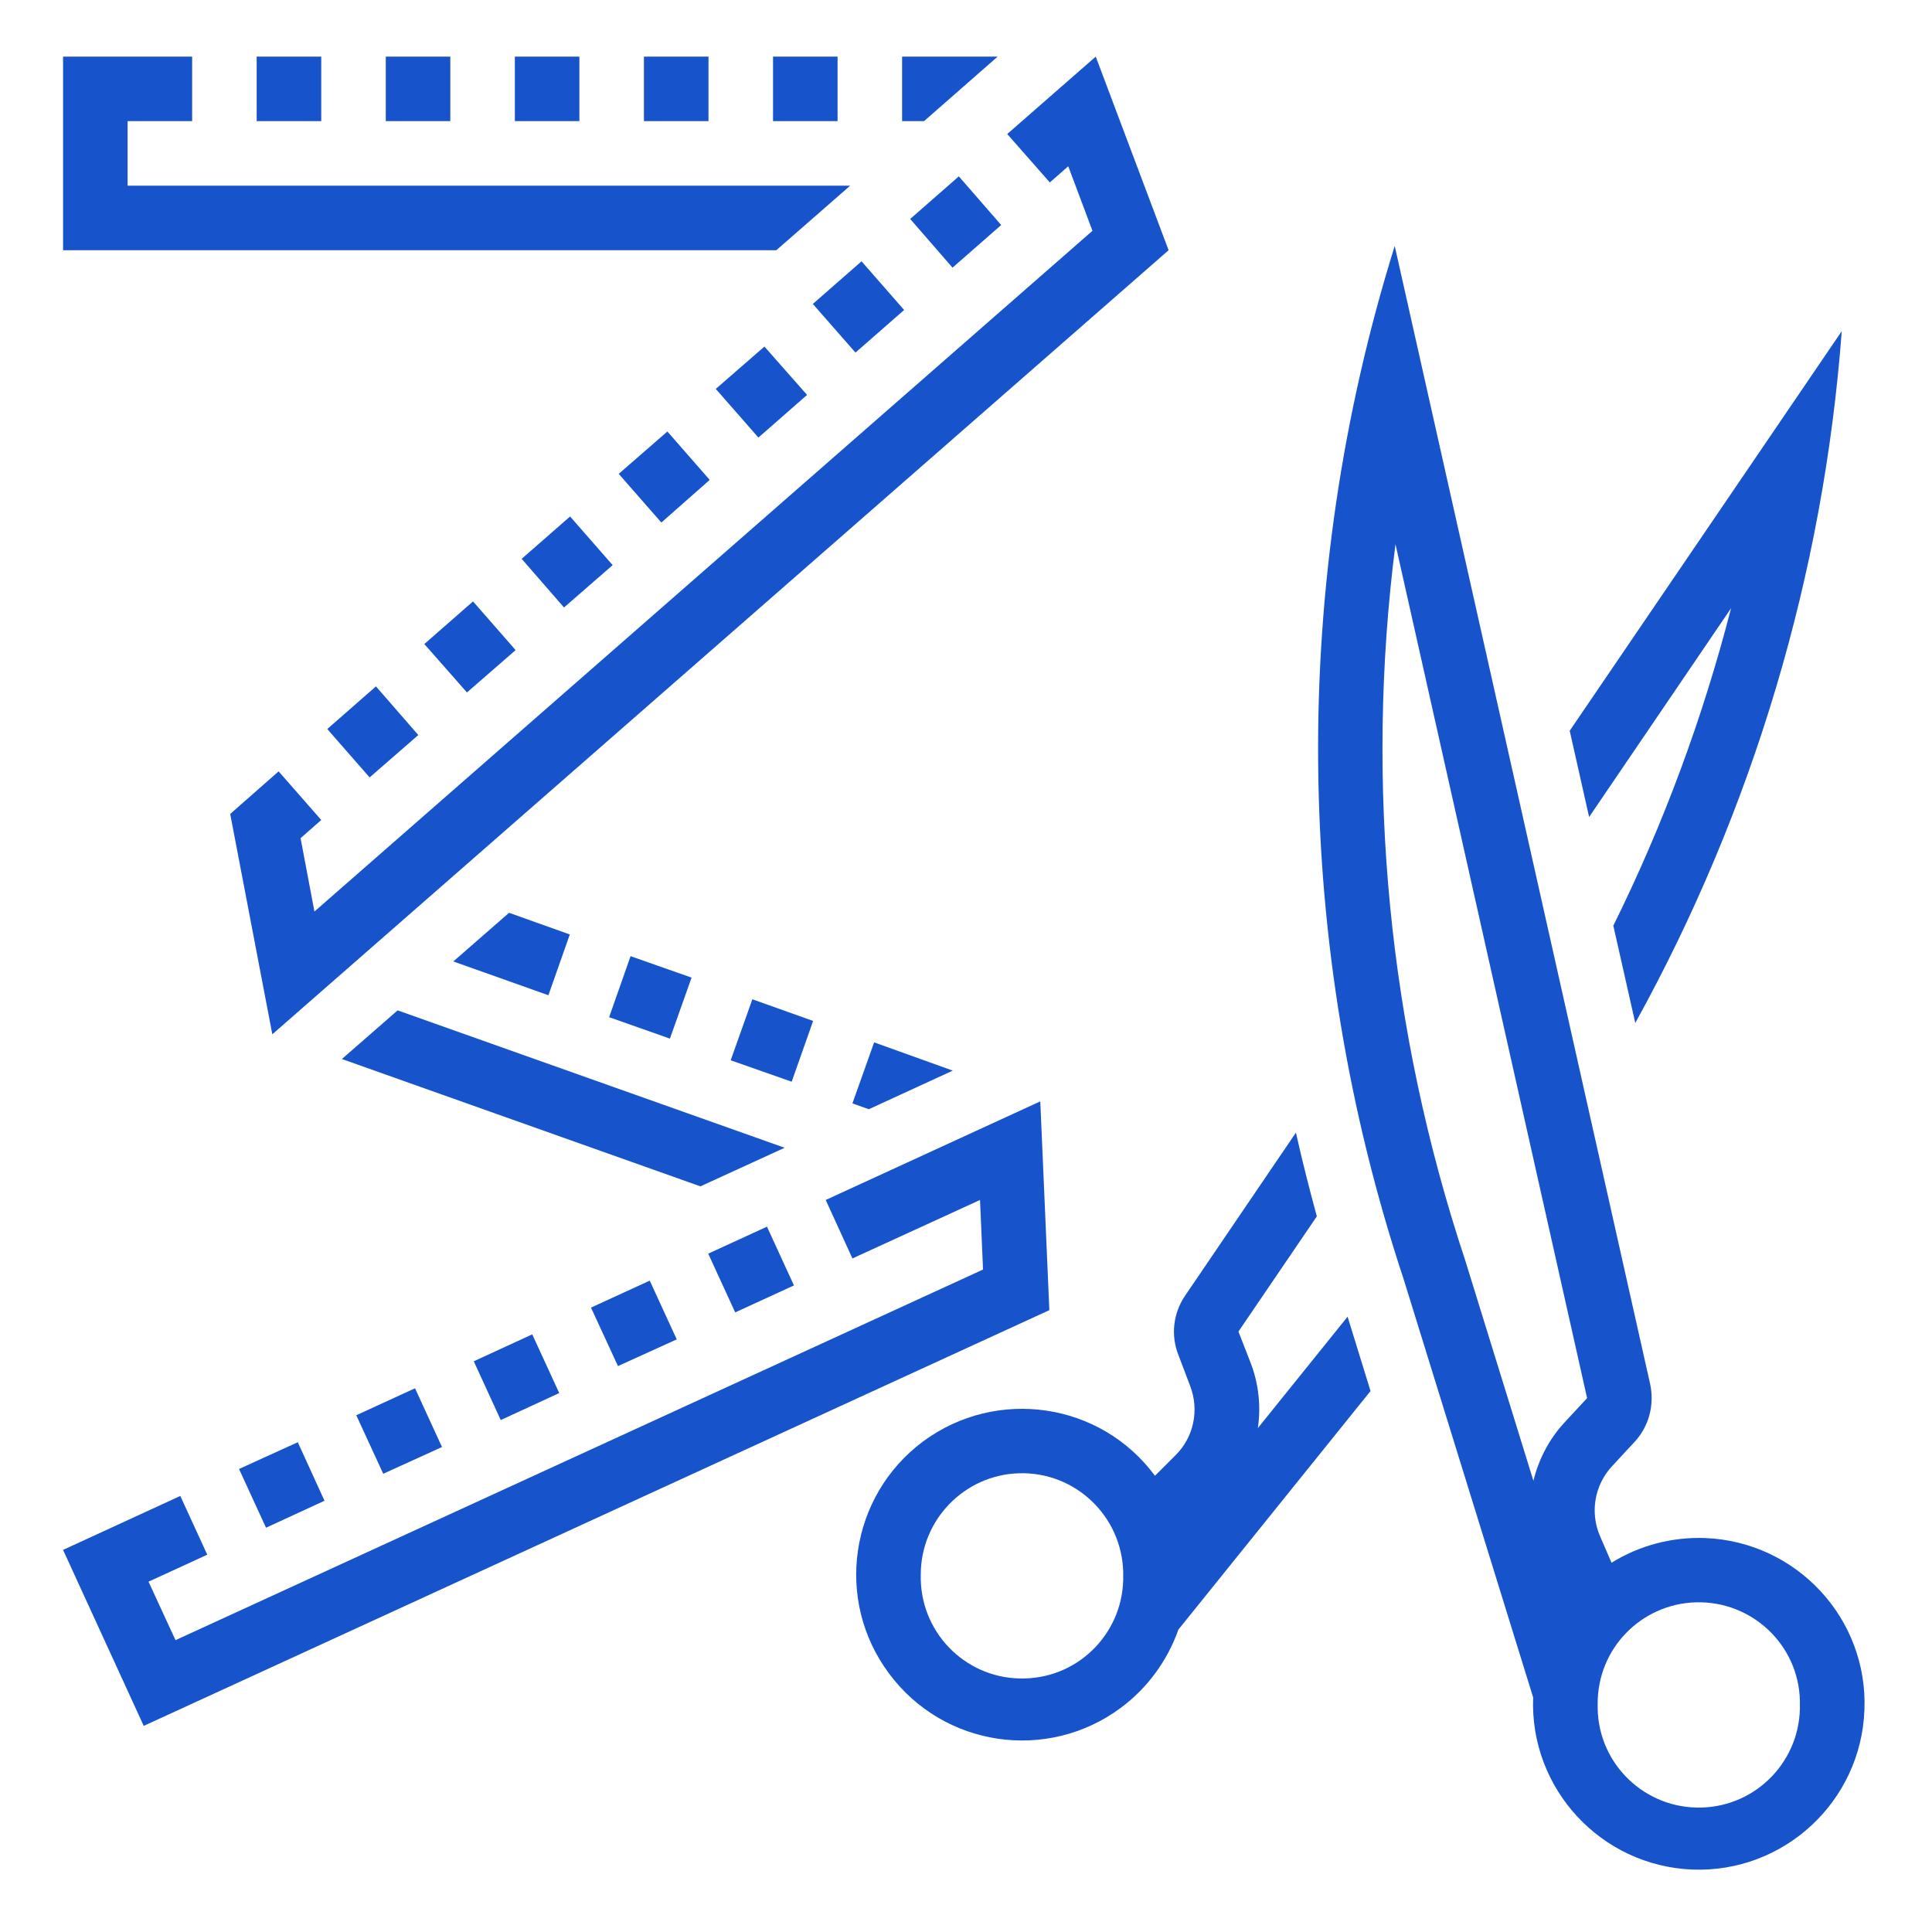 <svg xmlns="http://www.w3.org/2000/svg" xmlns:xlink="http://www.w3.org/1999/xlink" width="254" zoomAndPan="magnify" viewBox="0 0 190.5 190.5" height="254" preserveAspectRatio="xMidYMid meet" version="1.0"><defs><clipPath id="b040eb6629"><path d="M 129 24 L 183.836 24 L 183.836 184.344 L 129 184.344 Z M 129 24 " clip-rule="nonzero"/></clipPath><clipPath id="9eab60847c"><path d="M 6 5.582 L 84 5.582 L 84 25 L 6 25 Z M 6 5.582 " clip-rule="nonzero"/></clipPath><clipPath id="785c2935c4"><path d="M 25 5.582 L 32 5.582 L 32 12 L 25 12 Z M 25 5.582 " clip-rule="nonzero"/></clipPath><clipPath id="5f40a81952"><path d="M 38 5.582 L 45 5.582 L 45 12 L 38 12 Z M 38 5.582 " clip-rule="nonzero"/></clipPath><clipPath id="6a98b5f8cb"><path d="M 50 5.582 L 58 5.582 L 58 12 L 50 12 Z M 50 5.582 " clip-rule="nonzero"/></clipPath><clipPath id="18f572e2c9"><path d="M 63 5.582 L 70 5.582 L 70 12 L 63 12 Z M 63 5.582 " clip-rule="nonzero"/></clipPath><clipPath id="fe453b551f"><path d="M 76 5.582 L 83 5.582 L 83 12 L 76 12 Z M 76 5.582 " clip-rule="nonzero"/></clipPath><clipPath id="a83a4d01d8"><path d="M 88 5.582 L 99 5.582 L 99 12 L 88 12 Z M 88 5.582 " clip-rule="nonzero"/></clipPath><clipPath id="96a28bbbd8"><path d="M 22 5.582 L 116 5.582 L 116 102 L 22 102 Z M 22 5.582 " clip-rule="nonzero"/></clipPath></defs><g clip-path="url(#b040eb6629)"><path fill="#1753cb" d="M 167.23 157.992 C 172.75 157.844 177.348 162.195 177.473 167.688 C 177.473 167.789 177.473 167.887 177.473 167.988 C 177.621 173.508 173.273 178.082 167.777 178.23 C 162.258 178.379 157.66 174.027 157.535 168.508 C 157.535 168.336 157.535 168.16 157.535 167.988 C 157.512 162.566 161.812 158.145 167.23 157.992 Z M 137.598 53.66 L 156.492 137.859 L 154.254 140.27 C 152.762 141.887 151.719 143.875 151.199 146.012 L 144.461 124.234 C 136.93 101.539 134.566 77.398 137.598 53.66 Z M 137.523 24.25 C 127.16 57.488 127.457 93.137 138.418 126.176 L 151.172 167.367 C 150.824 176.391 157.859 183.973 166.859 184.344 C 175.883 184.691 183.488 177.656 183.836 168.633 C 184.211 159.609 177.176 152.027 168.152 151.656 C 164.895 151.531 161.664 152.375 158.902 154.09 L 157.762 151.457 C 156.766 149.145 157.215 146.461 158.93 144.594 L 161.164 142.184 C 162.582 140.668 163.156 138.527 162.707 136.465 L 137.523 24.25 " fill-opacity="1" fill-rule="nonzero"/></g><path fill="#1753cb" d="M 100.508 145.266 C 106.004 145.117 110.602 149.469 110.75 154.984 C 110.75 155.086 110.75 155.16 110.75 155.258 C 110.902 160.777 106.551 165.379 101.031 165.5 C 95.512 165.652 90.938 161.301 90.789 155.781 C 90.789 155.605 90.789 155.434 90.789 155.258 C 90.789 149.863 95.09 145.414 100.508 145.266 Z M 127.781 111.68 L 116.867 127.738 C 115.672 129.48 115.426 131.668 116.195 133.605 L 117.363 136.691 C 118.258 139.027 117.711 141.711 115.922 143.477 L 113.883 145.516 C 108.516 138.254 98.273 136.766 91.012 142.133 C 83.777 147.527 82.262 157.77 87.656 165.004 C 93.027 172.262 103.27 173.781 110.527 168.387 C 113.137 166.445 115.102 163.762 116.195 160.68 L 135.137 137.16 L 132.875 129.828 L 124.027 140.816 C 124.348 138.629 124.102 136.418 123.305 134.352 L 122.113 131.297 L 129.844 119.934 C 129.098 117.199 128.402 114.465 127.781 111.68 " fill-opacity="1" fill-rule="nonzero"/><g clip-path="url(#9eab60847c)"><path fill="#1753cb" d="M 18.945 5.582 L 18.945 11.945 L 12.582 11.945 L 12.582 18.309 L 83.828 18.309 L 76.547 24.672 L 6.219 24.672 L 6.219 5.582 L 18.945 5.582 " fill-opacity="1" fill-rule="nonzero"/></g><path fill="#1753cb" d="M 161.242 100.867 L 159.078 91.273 C 164.023 81.277 167.902 70.789 170.688 59.973 L 156.691 80.559 L 154.777 72.055 L 181.602 32.652 C 179.809 56.594 172.852 79.859 161.242 100.867 " fill-opacity="1" fill-rule="nonzero"/><path fill="#1753cb" d="M 39.207 99.625 L 77.367 113.172 L 69.062 116.977 L 33.711 104.422 L 39.207 99.625 " fill-opacity="1" fill-rule="nonzero"/><g clip-path="url(#785c2935c4)"><path fill="#1753cb" d="M 31.676 5.582 L 31.676 11.945 L 25.309 11.945 L 25.309 5.582 L 31.676 5.582 " fill-opacity="1" fill-rule="nonzero"/></g><g clip-path="url(#5f40a81952)"><path fill="#1753cb" d="M 38.039 5.582 L 44.402 5.582 L 44.402 11.945 L 38.039 11.945 L 38.039 5.582 " fill-opacity="1" fill-rule="nonzero"/></g><g clip-path="url(#6a98b5f8cb)"><path fill="#1753cb" d="M 57.129 5.582 L 57.129 11.945 L 50.766 11.945 L 50.766 5.582 L 57.129 5.582 " fill-opacity="1" fill-rule="nonzero"/></g><g clip-path="url(#18f572e2c9)"><path fill="#1753cb" d="M 69.859 11.945 L 63.492 11.945 L 63.492 5.582 L 69.859 5.582 L 69.859 11.945 " fill-opacity="1" fill-rule="nonzero"/></g><g clip-path="url(#fe453b551f)"><path fill="#1753cb" d="M 82.586 11.945 L 76.223 11.945 L 76.223 5.582 L 82.586 5.582 L 82.586 11.945 " fill-opacity="1" fill-rule="nonzero"/></g><g clip-path="url(#a83a4d01d8)"><path fill="#1753cb" d="M 88.949 11.945 L 91.113 11.945 L 98.371 5.582 L 88.949 5.582 L 88.949 11.945 " fill-opacity="1" fill-rule="nonzero"/></g><path fill="#1753cb" d="M 32.27 71.883 L 36.445 76.656 L 41.246 72.477 L 37.07 67.68 " fill-opacity="1" fill-rule="nonzero"/><path fill="#1753cb" d="M 41.84 63.504 L 46.043 68.277 L 50.84 64.102 L 46.641 59.301 " fill-opacity="1" fill-rule="nonzero"/><path fill="#1753cb" d="M 65.805 42.547 L 61.008 46.723 L 65.211 51.523 L 69.98 47.32 " fill-opacity="1" fill-rule="nonzero"/><path fill="#1753cb" d="M 56.211 50.926 L 51.438 55.102 L 55.613 59.898 L 60.41 55.723 L 56.211 50.926 " fill-opacity="1" fill-rule="nonzero"/><path fill="#1753cb" d="M 75.375 34.172 L 70.578 38.348 L 74.781 43.145 L 79.578 38.941 L 75.375 34.172 " fill-opacity="1" fill-rule="nonzero"/><path fill="#1753cb" d="M 94.543 17.391 L 89.746 21.59 L 93.922 26.391 L 98.719 22.188 " fill-opacity="1" fill-rule="nonzero"/><g clip-path="url(#96a28bbbd8)"><path fill="#1753cb" d="M 22.699 80.258 L 26.852 101.984 L 115.227 24.672 L 108.043 5.582 L 99.316 13.215 L 103.516 17.988 L 105.332 16.395 L 107.719 22.758 L 31.004 89.879 L 29.637 82.645 L 31.676 80.855 L 27.473 76.059 L 22.699 80.258 " fill-opacity="1" fill-rule="nonzero"/></g><path fill="#1753cb" d="M 54.074 98.133 L 56.184 92.141 L 50.195 90.004 L 44.699 94.801 L 54.074 98.133 " fill-opacity="1" fill-rule="nonzero"/><path fill="#1753cb" d="M 66.055 102.41 L 68.191 96.395 L 62.176 94.281 L 60.062 100.297 L 66.055 102.41 " fill-opacity="1" fill-rule="nonzero"/><path fill="#1753cb" d="M 84.051 108.797 L 85.668 109.371 L 93.945 105.566 L 86.191 102.781 L 84.051 108.797 " fill-opacity="1" fill-rule="nonzero"/><path fill="#1753cb" d="M 78.062 106.66 L 80.176 100.668 L 74.184 98.531 L 72.047 104.547 " fill-opacity="1" fill-rule="nonzero"/><path fill="#1753cb" d="M 40.922 136.887 L 43.582 142.68 L 37.789 145.316 L 35.129 139.547 L 40.922 136.887 " fill-opacity="1" fill-rule="nonzero"/><path fill="#1753cb" d="M 84.949 25.766 L 80.148 29.969 L 84.352 34.766 L 89.148 30.566 L 84.949 25.766 " fill-opacity="1" fill-rule="nonzero"/><path fill="#1753cb" d="M 81.418 118.32 L 102.574 108.598 L 103.469 129.184 L 14.172 170.176 L 6.219 152.824 L 17.777 147.504 L 20.438 153.297 L 14.645 155.957 L 17.305 161.723 L 96.93 125.18 L 96.633 118.32 L 84.051 124.086 L 81.418 118.32 " fill-opacity="1" fill-rule="nonzero"/><path fill="#1753cb" d="M 52.48 131.57 L 55.141 137.359 L 49.375 140.02 L 46.715 134.227 L 52.48 131.57 " fill-opacity="1" fill-rule="nonzero"/><path fill="#1753cb" d="M 29.363 142.207 L 31.996 147.977 L 26.23 150.637 L 23.57 144.844 L 29.363 142.207 " fill-opacity="1" fill-rule="nonzero"/><path fill="#1753cb" d="M 64.066 126.273 L 66.727 132.066 L 60.934 134.699 L 58.273 128.934 L 64.066 126.273 " fill-opacity="1" fill-rule="nonzero"/><path fill="#1753cb" d="M 75.625 120.953 L 78.285 126.746 L 72.492 129.406 L 69.832 123.613 L 75.625 120.953 " fill-opacity="1" fill-rule="nonzero"/></svg>